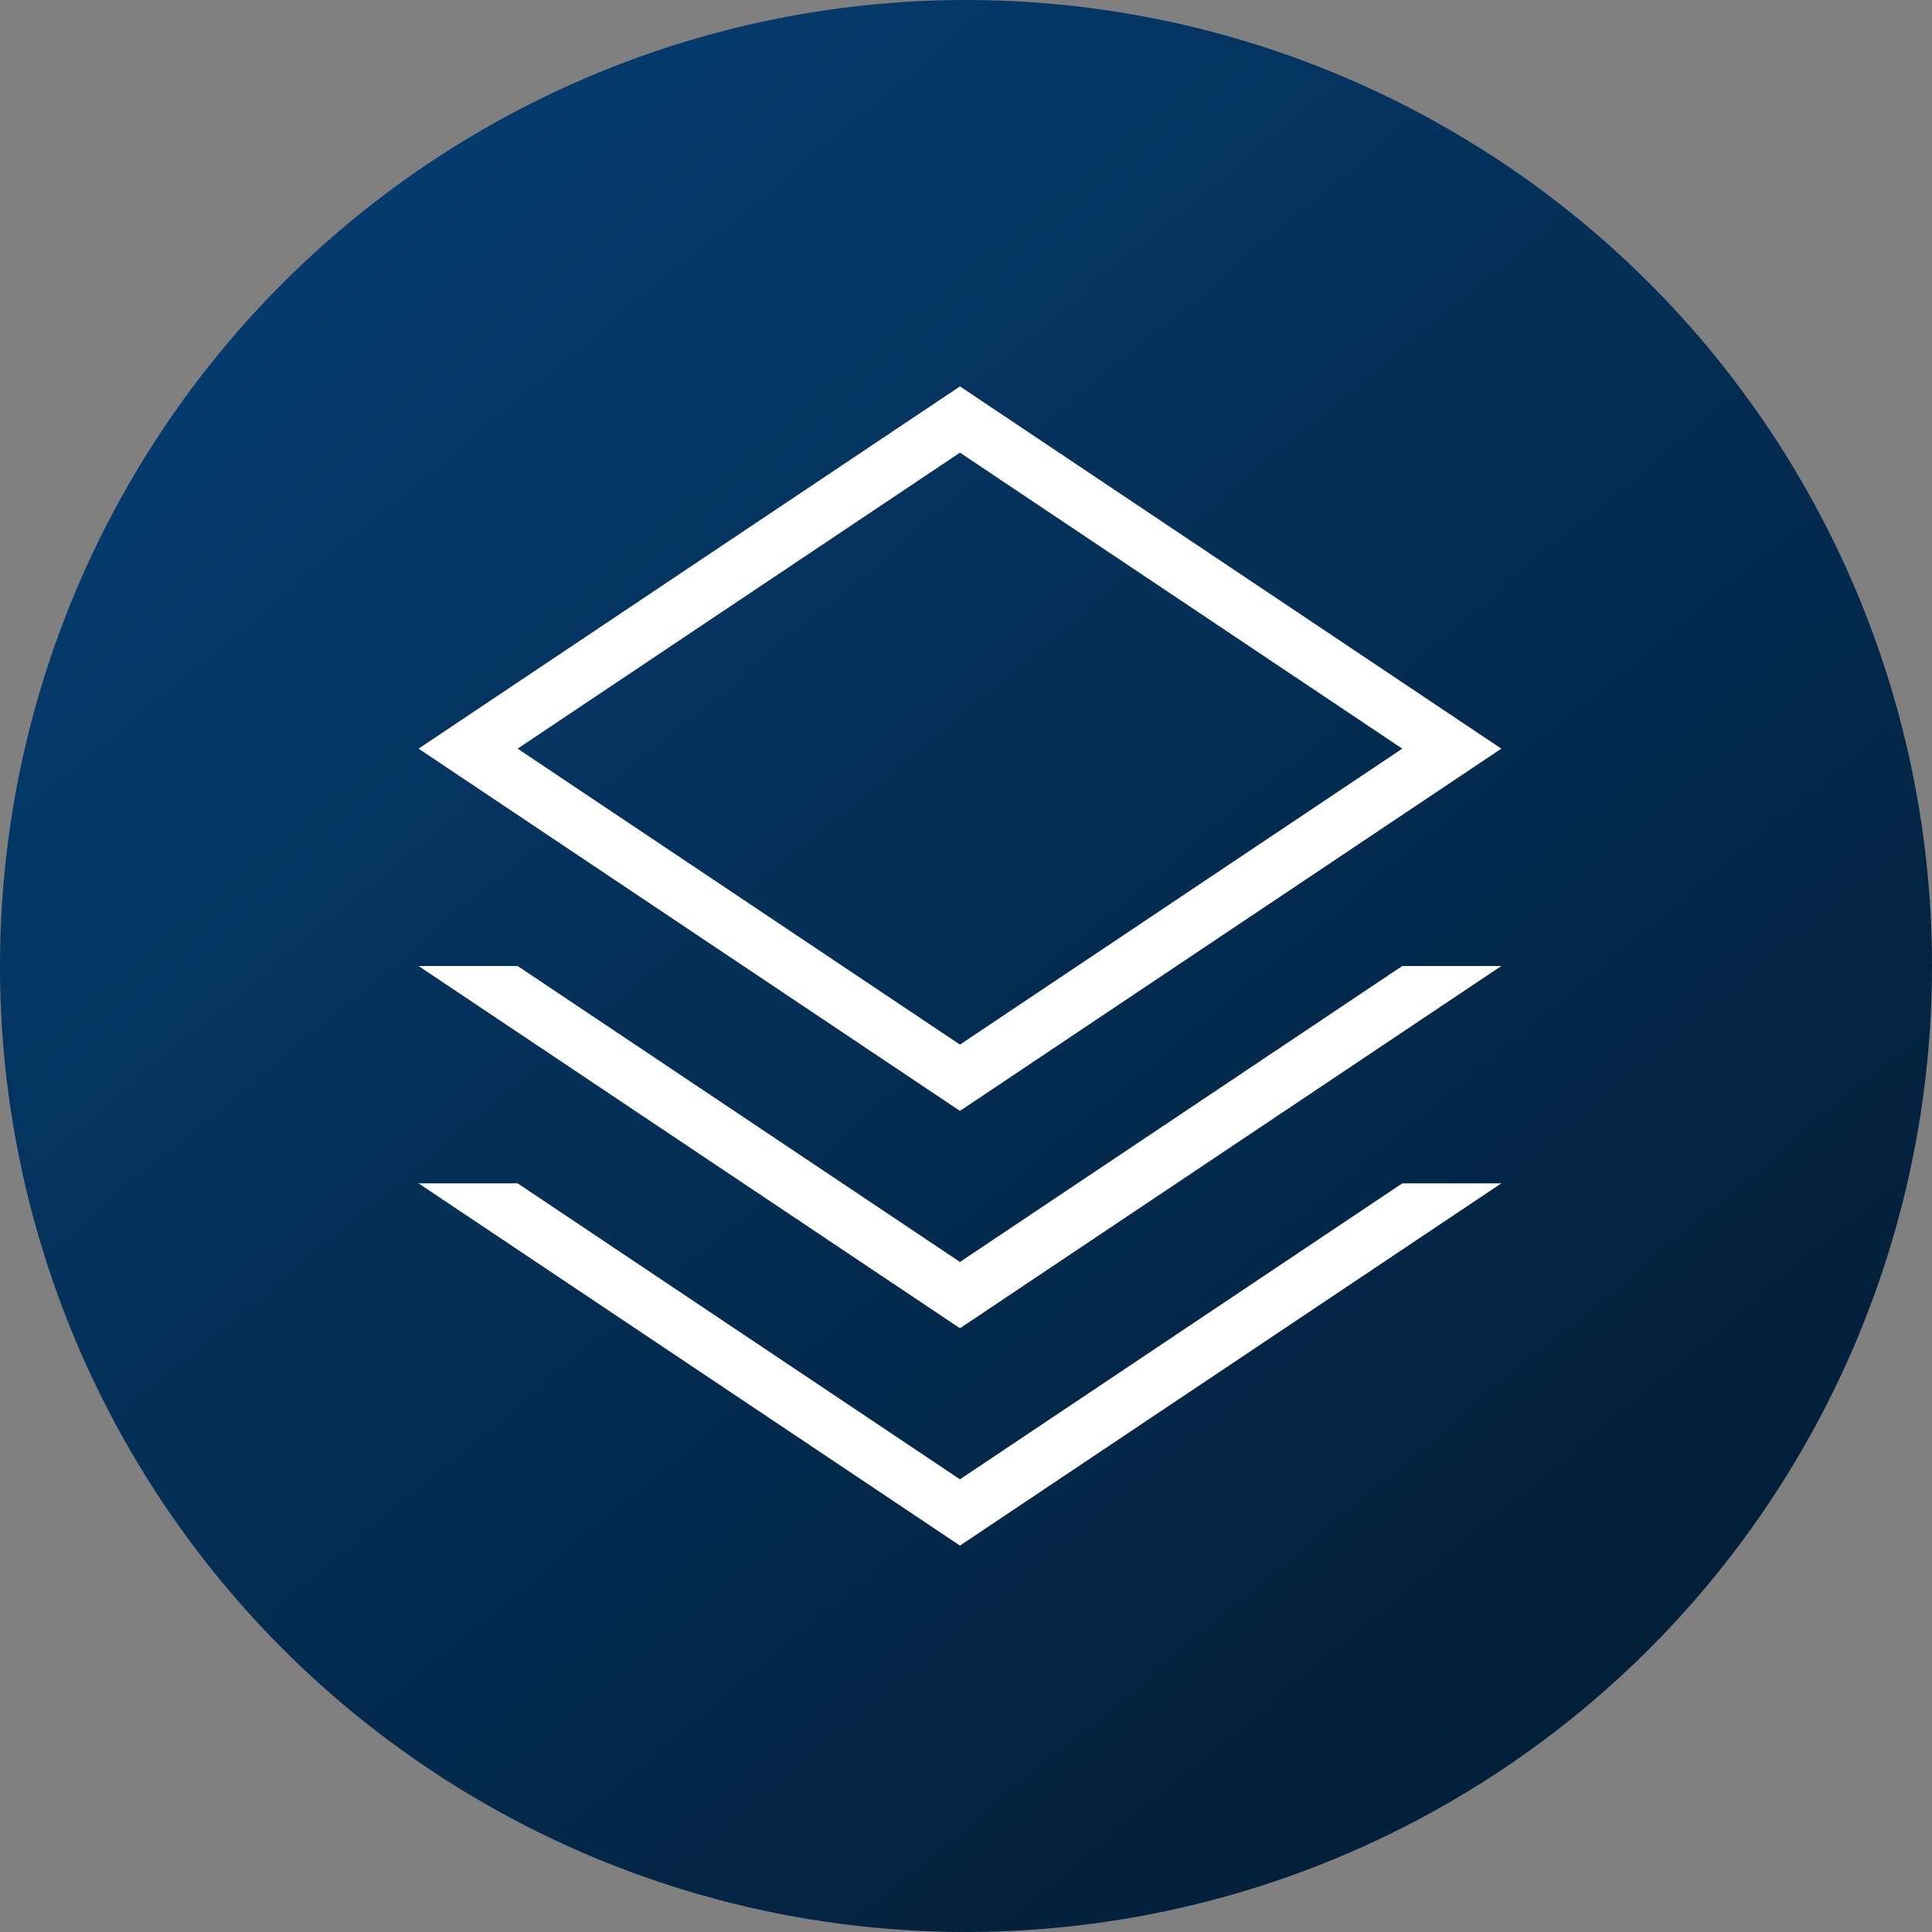 <svg width="48" height="48" viewBox="0 0 48 48" fill="none" xmlns="http://www.w3.org/2000/svg">
<rect x="0" y="0" width="48" height="48" fill="#808080" stroke="none"/>
<circle cx="24" cy="24" r="24" fill="url(#paint0_linear_3883_29915)"/>
<path fill-rule="evenodd" clip-rule="evenodd" d="M10.399 18.6L23.85 9.6L37.3 18.6L23.85 27.6L10.399 18.6ZM34.839 18.6L23.85 11.246L12.86 18.6L23.85 25.953L34.839 18.6ZM12.86 24L23.85 31.353L34.839 24H37.3L23.85 33L10.399 24H12.86ZM23.85 36.753L12.86 29.4H10.399L23.85 38.4L37.3 29.4H34.839L23.85 36.753Z" fill="white"/>
<defs>
<linearGradient id="paint0_linear_3883_29915" x1="4.019" y1="-6.411" x2="56.388" y2="56.6" gradientUnits="userSpaceOnUse">
<stop stop-color="#011629"/>
<stop offset="0" stop-color="#05427A"/>
<stop offset="1" stop-color="#021322"/>
</linearGradient>
</defs>
</svg>

